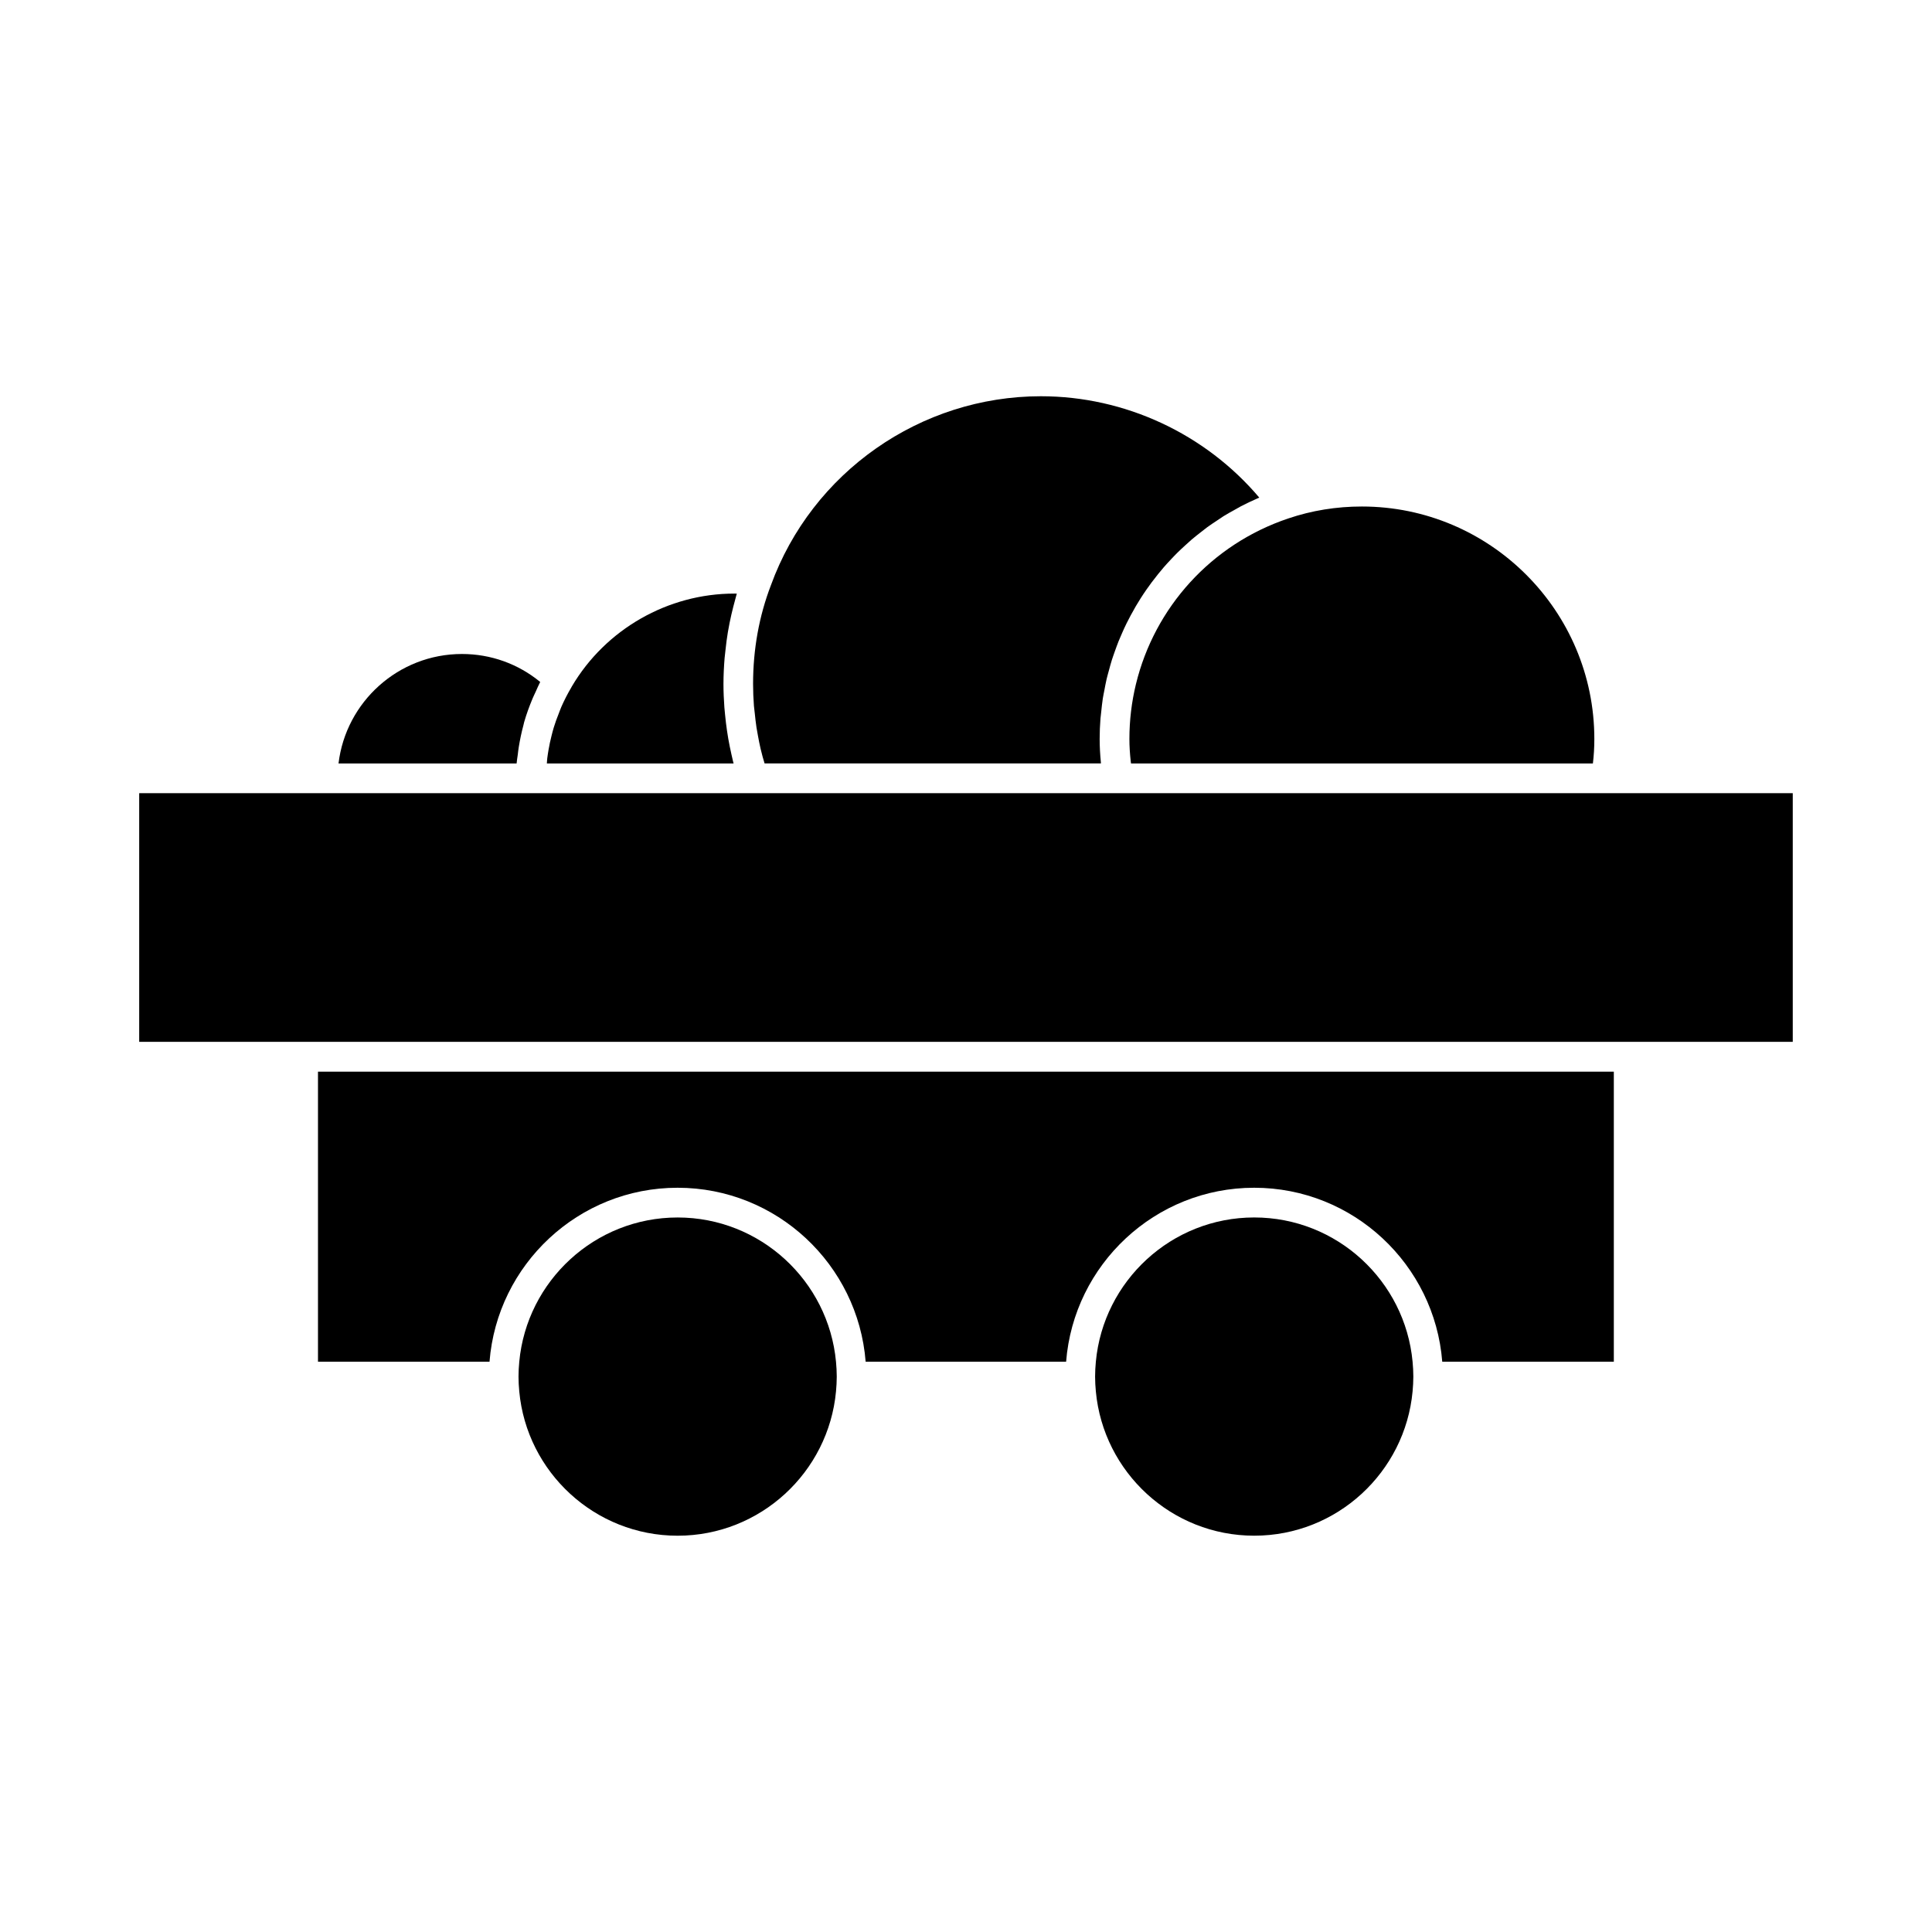 <?xml version="1.0" encoding="UTF-8"?>
<!-- Uploaded to: ICON Repo, www.iconrepo.com, Generator: ICON Repo Mixer Tools -->
<svg fill="#000000" width="800px" height="800px" version="1.1" viewBox="144 144 512 512" xmlns="http://www.w3.org/2000/svg">
 <g>
  <path d="m323.58 550.98c21.926 0 39.973-16.82 41.969-38.23 0.121-1.297 0.199-2.609 0.199-3.938s-0.078-2.641-0.199-3.938c-1.996-21.41-20.043-38.23-41.969-38.23s-39.973 16.82-41.969 38.23c-0.121 1.297-0.199 2.609-0.199 3.938s0.078 2.641 0.199 3.938c1.988 21.402 20.043 38.23 41.969 38.23z"/>
  <path d="m476.38 466.64c-21.926 0-39.973 16.82-41.969 38.23-0.121 1.297-0.199 2.609-0.199 3.938 0 1.328 0.078 2.641 0.199 3.938 1.996 21.41 20.043 38.23 41.969 38.23 21.926 0 39.973-16.82 41.969-38.23 0.121-1.297 0.199-2.609 0.199-3.938 0-1.328-0.078-2.641-0.199-3.938-1.992-21.41-20.047-38.23-41.969-38.23z"/>
  <path d="m281.21 344.04c0.082-0.691 0.156-1.387 0.273-2.078 0.316-1.945 0.719-3.879 1.234-5.785 0.066-0.262 0.109-0.531 0.184-0.781 0.613-2.144 1.387-4.25 2.25-6.312 0.242-0.578 0.523-1.133 0.781-1.699 0.41-0.887 0.77-1.789 1.227-2.656-5.832-4.801-13.09-7.414-20.734-7.414-16.836 0-30.766 12.695-32.711 29.012h47.191c0.062-0.77 0.207-1.523 0.305-2.285z"/>
  <path d="m338.25 345.71c-0.156-0.613-0.285-1.238-0.426-1.863-0.309-1.359-0.586-2.723-0.828-4.106-0.125-0.715-0.242-1.426-0.34-2.144-0.203-1.391-0.367-2.785-0.504-4.191-0.062-0.645-0.137-1.289-0.184-1.941-0.148-2.047-0.242-4.098-0.242-6.176 0-2.336 0.117-4.644 0.305-6.934 0.062-0.734 0.156-1.449 0.242-2.18 0.164-1.562 0.363-3.113 0.621-4.648 0.137-0.82 0.293-1.637 0.457-2.457 0.289-1.449 0.621-2.887 0.988-4.312 0.203-0.777 0.395-1.559 0.621-2.332 0.109-0.367 0.184-0.75 0.301-1.117-0.211-0.004-0.418-0.004-0.637-0.004-17.617 0-34.129 9.43-43.082 24.613-0.066 0.109-0.117 0.23-0.184 0.34-0.949 1.609-1.793 3.269-2.551 4.965-0.273 0.621-0.492 1.258-0.738 1.883-0.488 1.227-0.949 2.465-1.328 3.727-0.219 0.719-0.398 1.438-0.582 2.168-0.316 1.227-0.578 2.473-0.793 3.723-0.121 0.73-0.242 1.453-0.332 2.188-0.062 0.469-0.066 0.945-0.109 1.41h49.484c-0.07-0.203-0.105-0.41-0.16-0.609z"/>
  <path d="m445.05 354.2h-264.16v65.898h438.21v-65.898z"/>
  <path d="m571.68 504.87v-76.863h-343.41v76.863h45.457c2.019-25.754 23.574-46.105 49.84-46.105 26.266 0 47.82 20.352 49.84 46.105h53.125c2.019-25.754 23.574-46.105 49.84-46.105s47.82 20.352 49.84 46.105z"/>
  <path d="m445.03 325.32c-1.133 4.68-1.727 9.535-1.727 14.512 0 2.012 0.137 3.973 0.348 5.894 0.02 0.203 0.062 0.398 0.082 0.605h122.4c0.258-2.106 0.383-4.277 0.383-6.496 0-33.969-27.641-61.605-61.605-61.605-6.727 0-13.289 1.059-19.496 3.164-20.461 6.859-35.473 23.645-40.383 43.926z"/>
  <path d="m344.01 332.91c0.133 1.309 0.273 2.602 0.469 3.891 0.109 0.703 0.246 1.402 0.371 2.094 0.211 1.176 0.438 2.336 0.707 3.496 0.168 0.723 0.355 1.438 0.547 2.156 0.156 0.598 0.34 1.188 0.52 1.773h89.133c-0.012-0.117-0.004-0.246-0.02-0.363-0.195-2.012-0.316-4.051-0.316-6.137 0-1.816 0.078-3.609 0.215-5.394 0.047-0.598 0.137-1.191 0.199-1.789 0.121-1.176 0.242-2.352 0.418-3.512 0.109-0.707 0.262-1.395 0.395-2.09 0.195-1.039 0.383-2.078 0.621-3.102 0.172-0.738 0.383-1.453 0.582-2.184 0.258-0.965 0.516-1.926 0.812-2.875 0.23-0.738 0.5-1.457 0.754-2.188 0.332-0.918 0.652-1.836 1.012-2.734 0.293-0.73 0.609-1.438 0.922-2.152 0.383-0.871 0.77-1.738 1.195-2.594 0.348-0.715 0.719-1.41 1.09-2.106 0.445-0.828 0.898-1.648 1.375-2.461 0.402-0.684 0.82-1.359 1.242-2.031 0.504-0.789 1.02-1.574 1.555-2.34 0.453-0.652 0.914-1.289 1.387-1.926 0.562-0.754 1.145-1.496 1.738-2.231 0.5-0.609 0.992-1.211 1.508-1.812 0.625-0.719 1.27-1.418 1.922-2.106 0.539-0.566 1.07-1.141 1.625-1.684 0.688-0.684 1.395-1.332 2.109-1.984 0.566-0.52 1.129-1.043 1.715-1.547 0.754-0.641 1.539-1.25 2.312-1.859 0.594-0.461 1.176-0.938 1.777-1.379 0.84-0.613 1.711-1.191 2.578-1.762 0.594-0.395 1.176-0.805 1.777-1.188 0.988-0.605 2-1.172 3.012-1.727 0.535-0.301 1.043-0.609 1.586-0.891 1.41-0.734 2.859-1.418 4.328-2.059 0.168-0.074 0.332-0.164 0.504-0.234 0.012-0.004 0.027-0.012 0.035-0.016-14.305-16.902-35.566-26.855-57.871-26.855-31.914 0-60.668 20.133-71.551 50.098-3.144 8.203-4.723 16.984-4.723 26.168 0 1.953 0.082 3.883 0.227 5.805 0.066 0.613 0.148 1.223 0.207 1.828z"/>
 </g>
</svg>
